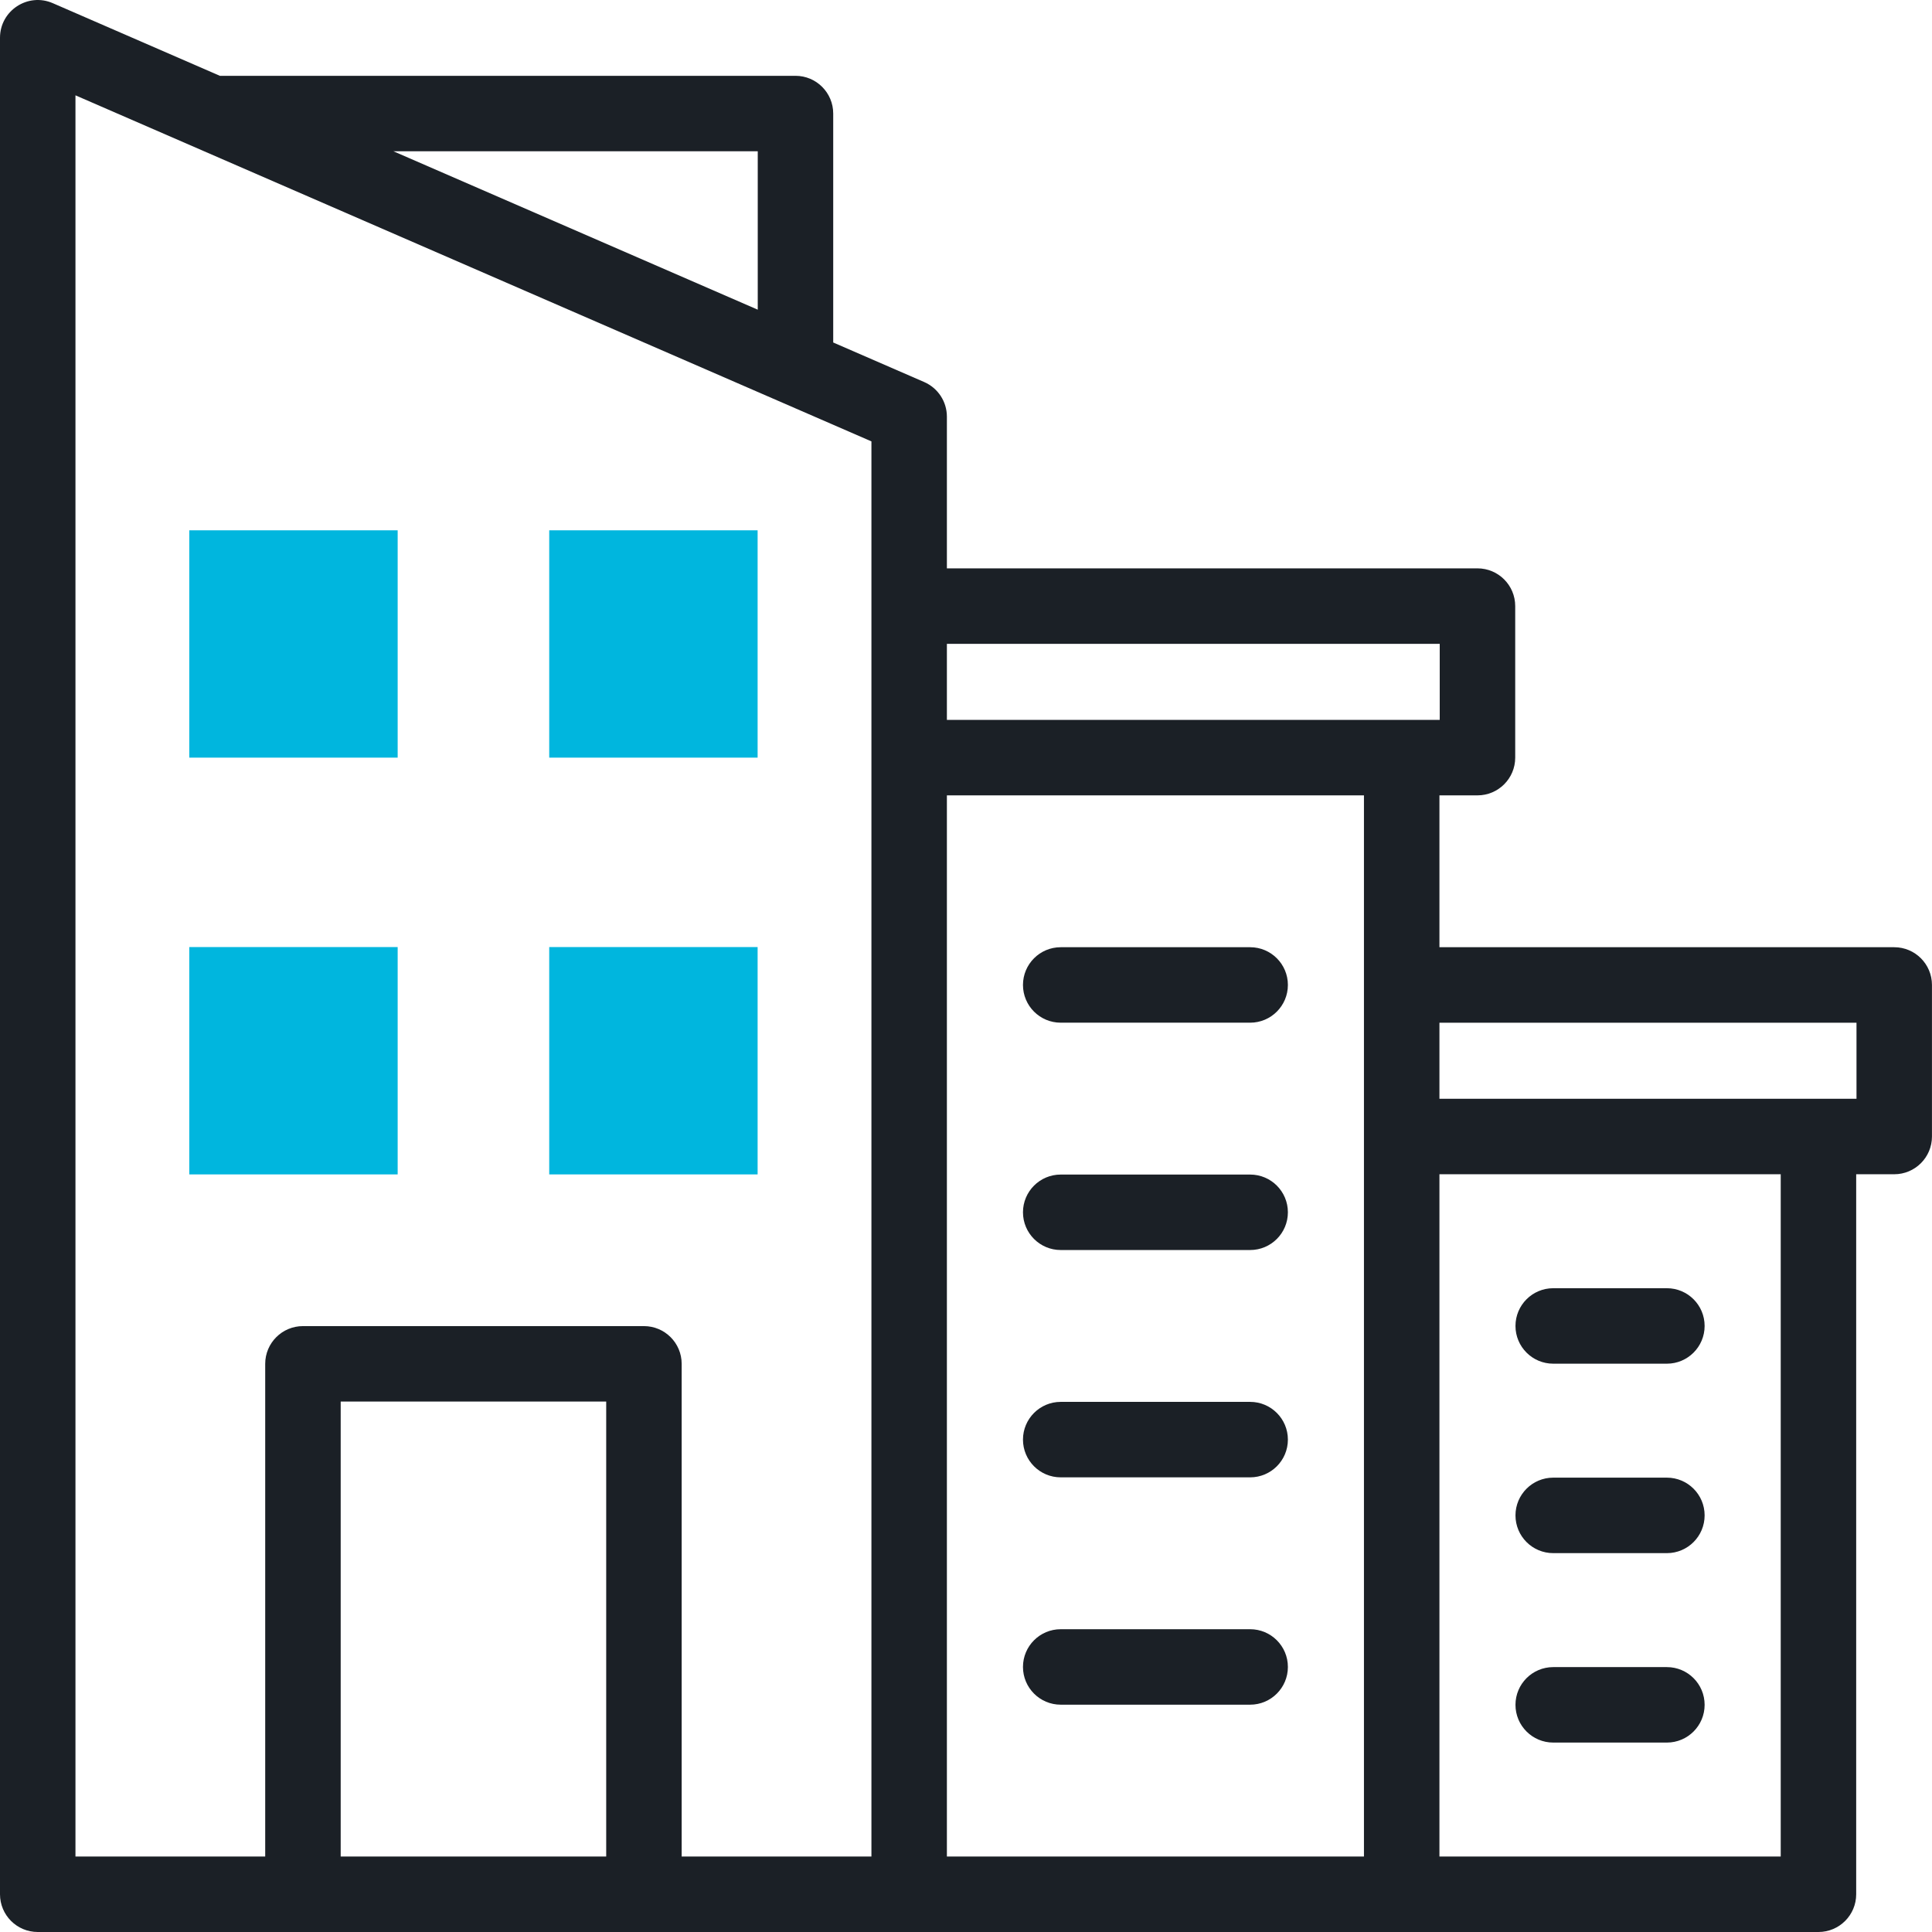 <svg xmlns="http://www.w3.org/2000/svg" width="100" height="100" viewBox="0 0 100 100" fill="none"><g clip-path="url(#clip0_939_615)"><path d="M28.428 27.449H39.214V39.215H28.428V27.449Z" fill="#00B6DE"></path><path d="M9.797 27.449H20.583V39.215H9.797V27.449Z" fill="#00B6DE"></path><path d="M28.428 49.02H39.214V60.787H28.428V49.02Z" fill="#00B6DE"></path><path d="M9.797 49.02H20.583V60.787H9.797V49.02Z" fill="#00B6DE"></path><path d="M64.708 49.028H54.902C53.824 49.028 52.949 49.903 52.949 50.981C52.949 52.06 53.824 52.934 54.902 52.934H64.708C65.786 52.934 66.661 52.06 66.661 50.981C66.661 49.903 65.786 49.028 64.708 49.028Z" fill="#1B2026"></path><path d="M64.708 60.795H54.902C53.824 60.795 52.949 61.669 52.949 62.748C52.949 63.827 53.824 64.701 54.902 64.701H64.708C65.786 64.701 66.661 63.827 66.661 62.748C66.661 61.669 65.786 60.795 64.708 60.795Z" fill="#1B2026"></path><path d="M64.708 72.561H54.902C53.824 72.561 52.949 73.436 52.949 74.514C52.949 75.593 53.824 76.467 54.902 76.467H64.708C65.786 76.467 66.661 75.593 66.661 74.514C66.661 73.436 65.786 72.561 64.708 72.561Z" fill="#1B2026"></path><path d="M64.708 84.328H54.902C53.824 84.328 52.949 85.202 52.949 86.281C52.949 87.359 53.824 88.234 54.902 88.234H64.708C65.786 88.234 66.661 87.359 66.661 86.281C66.661 85.202 65.786 84.328 64.708 84.328Z" fill="#1B2026"></path><path d="M80.394 70.584H86.278C87.356 70.584 88.231 69.709 88.231 68.631C88.231 67.552 87.356 66.678 86.278 66.678H80.394C79.316 66.678 78.441 67.552 78.441 68.631C78.441 69.709 79.316 70.584 80.394 70.584Z" fill="#1B2026"></path><path d="M80.394 80.39H86.278C87.356 80.39 88.231 79.515 88.231 78.436C88.231 77.358 87.356 76.483 86.278 76.483H80.394C79.316 76.483 78.441 77.358 78.441 78.436C78.441 79.515 79.316 80.39 80.394 80.39Z" fill="#1B2026"></path><path d="M80.394 90.195H86.278C87.356 90.195 88.231 89.32 88.231 88.242C88.231 87.163 87.356 86.289 86.278 86.289H80.394C79.316 86.289 78.441 87.163 78.441 88.242C78.441 89.32 79.316 90.195 80.394 90.195Z" fill="#1B2026"></path><path d="M98.045 49.028H74.505V41.168H76.474C77.552 41.168 78.427 40.294 78.427 39.215V31.371C78.427 30.292 77.552 29.418 76.474 29.418H49.011V21.566C49.011 20.788 48.549 20.085 47.836 19.774L43.127 17.727V5.877C43.127 4.799 42.253 3.924 41.174 3.924H11.38L2.732 0.164C1.445 -0.396 0 0.548 0 1.955V98.047C0 99.125 0.874 100 1.953 100H94.123C95.201 100 96.076 99.125 96.076 98.047V60.779H98.045C99.124 60.779 99.998 59.904 99.998 58.826V50.981C99.998 49.903 99.124 49.028 98.045 49.028ZM74.52 33.324V37.262C73.636 37.262 49.897 37.262 49.011 37.262V33.324H74.52ZM39.221 7.83V16.029L20.364 7.83H39.221ZM3.906 4.934C8.818 7.069 43.672 22.223 45.105 22.846V96.094H35.283V70.592C35.283 69.514 34.409 68.639 33.33 68.639H15.681C14.602 68.639 13.727 69.514 13.727 70.592V96.094H3.906V4.934ZM17.634 96.094V72.545H31.377V96.094H17.634ZM49.011 41.168H70.598V96.094H49.011V41.168ZM92.17 96.094H74.505V60.779H92.17V96.094ZM96.092 56.873C93.57 56.873 78.314 56.873 74.505 56.873V52.935H96.092V56.873Z" fill="#1B2026"></path></g><defs><clipPath id="clip0_939_615"><rect width="100" height="100" fill="white"></rect></clipPath></defs></svg>